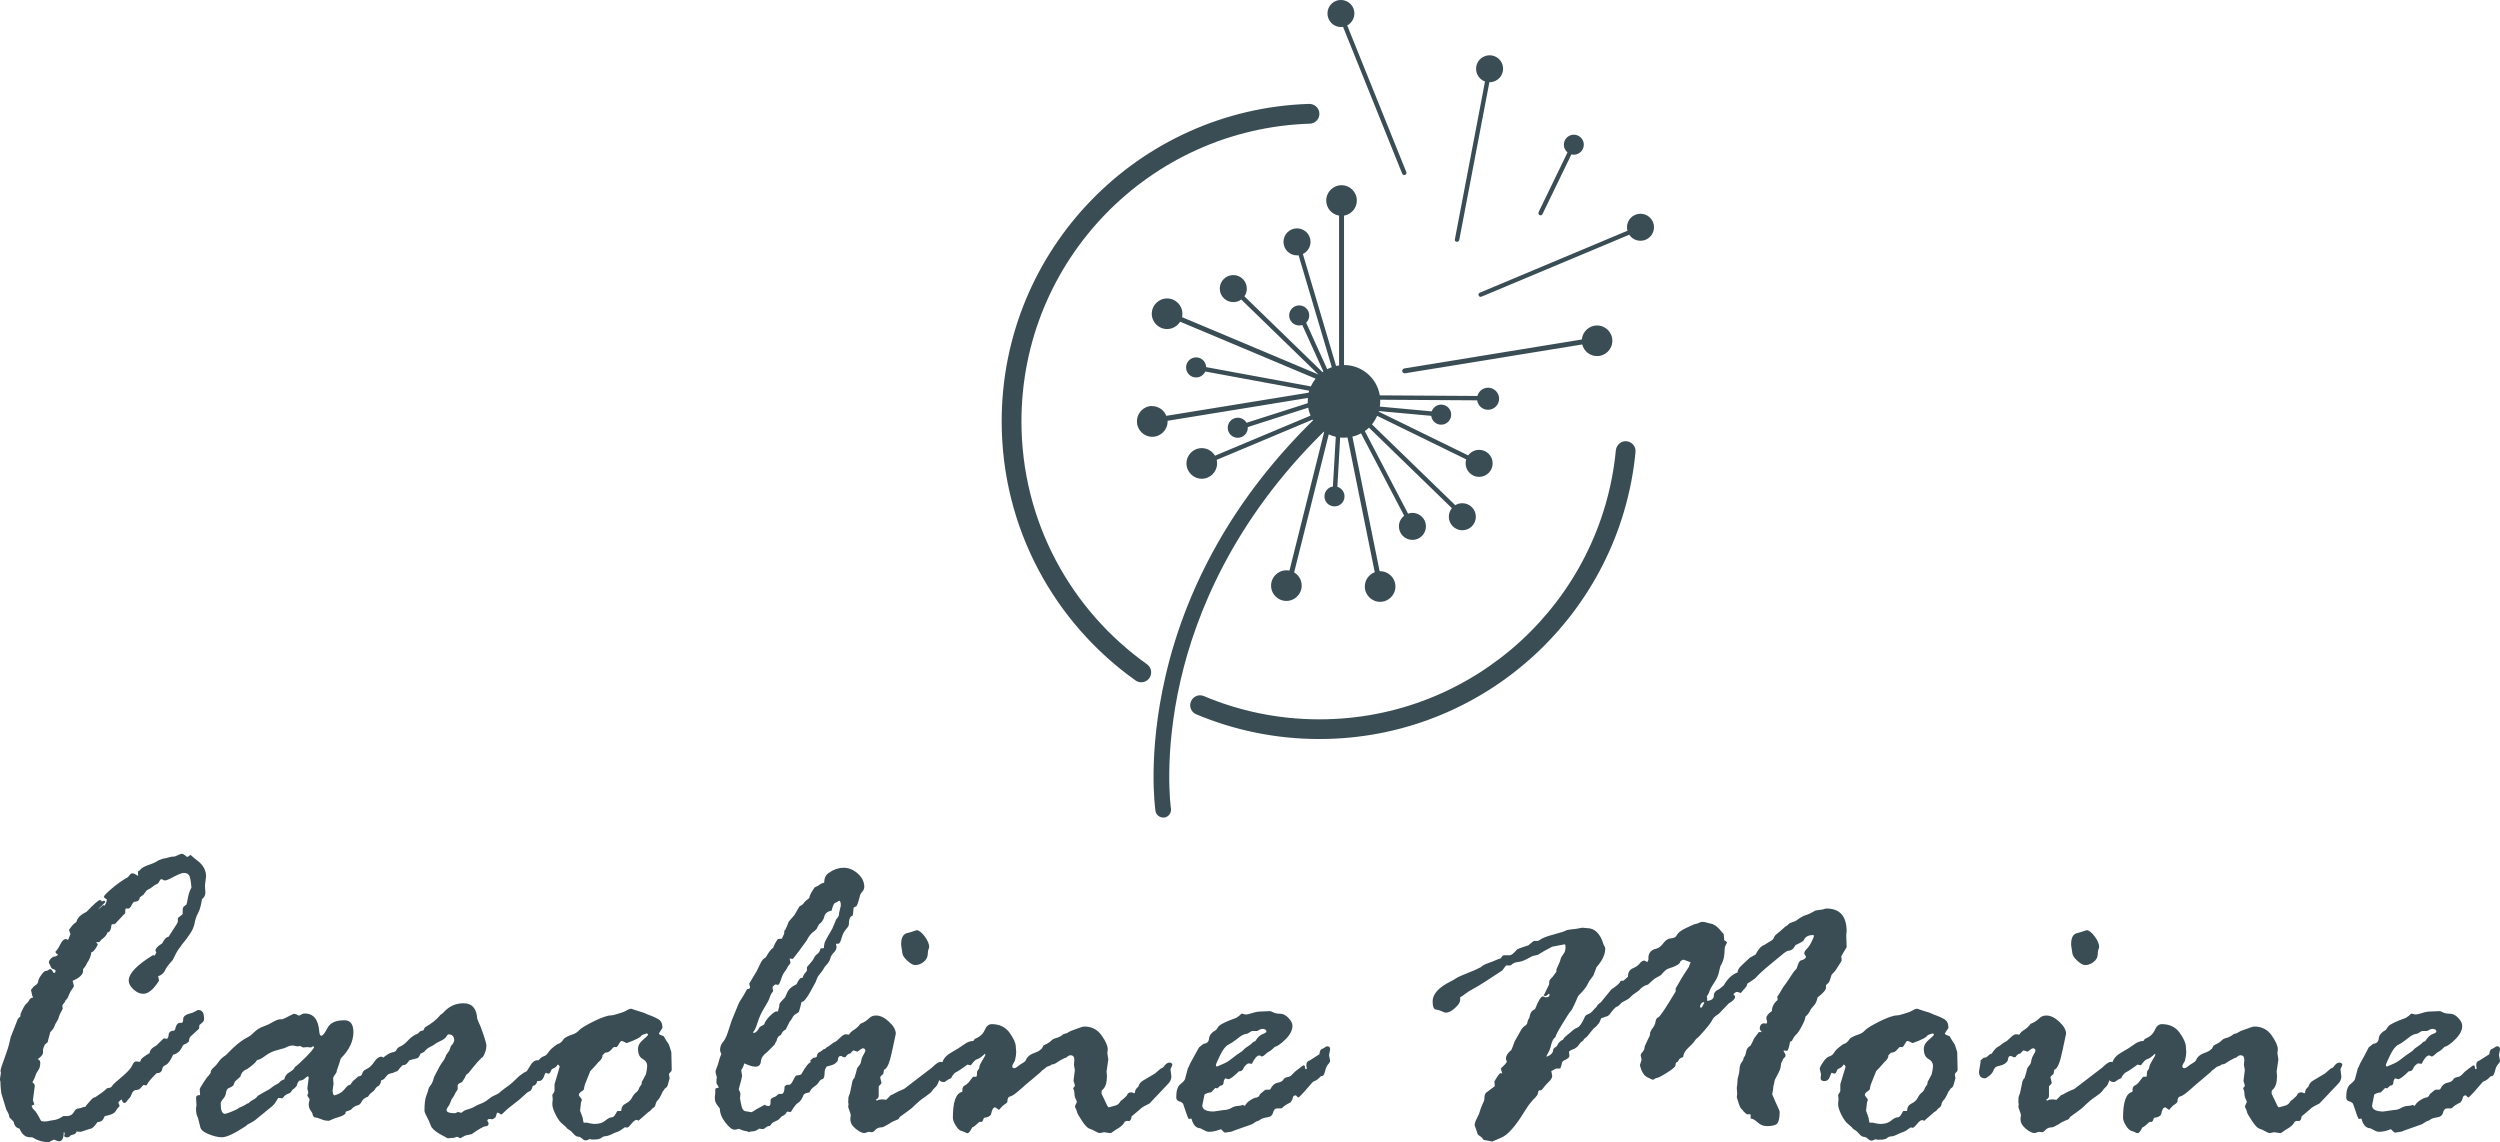 <?xml version="1.0" encoding="UTF-8"?>
<svg xmlns="http://www.w3.org/2000/svg" id="Calque_2" data-name="Calque 2" viewBox="0 0 251.48 114.89">
  <defs>
    <style>
      .cls-1 {
        fill: #3a4d55;
        stroke-width: 0px;
      }
    </style>
  </defs>
  <g id="Calque_1-2" data-name="Calque 1">
    <path class="cls-1" d="M243.19,103.97c.26-.17.42-.26.47-.26h.49c.23-.14.4-.21.52-.21.27,0,.41.09.41.26,0,.09-.13.17-.38.26s-.5.32-.74.71l-.22.09c-.11.14-.29.29-.53.44-.24.15-.37.26-.4.31l-.17.17c-.44.29-.78.53-1.02.73s-.49.37-.76.49l-.73.32c-.08,0-.13-.04-.13-.13s.14-.42.42-.99.55-.93.82-1.06.54-.32.82-.54c.28-.22.45-.35.51-.38l.26-.13.36-.08ZM237.89,106.1l-.49.9c-.09.24-.16.39-.21.43l-.3,1.12c-.03.12-.18.28-.46.51-.28.22-.42.65-.42,1.3,0,.23.09.37.28.42s.32.13.41.25c.33,1.02.52,1.53.58,1.53l.26-.04c.17.65.47.97.88.97.1.04.24.12.41.21.17.1.33.15.47.15.26,0,.53-.04.82-.13l.39-.13s.09.06.17.17c.09.11.17.17.26.17l.6-.09s.14-.04.28-.11l1.81-.64c.3-.2.5-.32.6-.34.1-.03.17-.06.19-.09.14-.13.38-.21.72-.26.34-.04.54-.2.61-.48.07-.28.2-.42.39-.42h.39l.13-.04c.13-.17.41-.36.84-.56.11-.13.19-.28.23-.45s.12-.26.27-.26c.06,0,.09,0,.09.04l.17.17c.06,0,.14-.06.24-.17.1-.11.22-.24.37-.39l.73-.84c.09-.13.2-.22.35-.27s.35-.21.61-.48h.13c.11-.03.21-.2.28-.5.07-.31.17-.54.31-.69.14-.15.2-.27.2-.35l-.11-.58.11-.56c0-.22-.09-.32-.28-.32-.09,0-.17.03-.24.1-.07.07-.18.12-.31.17-.14.05-.22.23-.25.53l-.97.62c-.23.07-.34.21-.34.43v.15c.03.09.04.16.04.21,0,.06-.03.09-.09.09s-.09-.07-.09-.19-.04-.19-.13-.19c-.06,0-.12.04-.2.11-.08.07-.22.18-.42.32-.2.14-.37.3-.51.46-.14.17-.31.26-.51.29s-.34.11-.42.26c-.08.14-.27.25-.58.31s-.55.28-.72.65l-.09.04h-.3c-.1,0-.21.06-.32.17l-.17.15c-.11.06-.2.17-.26.34l-.21.13c-.16,0-.37.09-.64.26-.27.17-.46.36-.56.58l-.22-.09c-.17.06-.3.09-.39.09-.27,0-.53.07-.76.21-.24.14-.49.21-.76.21l-1.03.15c-.76,0-1.14-.21-1.14-.62,0-.03.03-.18.09-.44.06-.26.1-.48.13-.65.23-.14.45-.21.66-.21l.43-.45.21.04.28-.26c.23-.03.34-.13.34-.3,0-.16.06-.31.17-.45.17.06.27.09.3.09.19,0,.54-.26,1.07-.79.23,0,.38-.09.45-.28s.23-.36.47-.52l.39.04c.27-.56.52-.84.75-.84.06,0,.1.02.13.05.03.04.07.05.13.05.09,0,.2-.07.33-.2.14-.14.27-.24.4-.3s.32-.22.56-.46c.27-.06.64-.32,1.09-.77.46-.46.69-.91.69-1.35,0-.24-.13-.51-.4-.79-.26-.29-.55-.43-.87-.43-.26,0-.48-.04-.66-.13-.18-.09-.3-.13-.35-.13l-.9.04c-.27,0-.56.05-.85.15-.29.1-.53.15-.72.15l-.34-.09s-.06,0-.09.04c-.09.11-.25.24-.49.39-.96.34-1.55.62-1.76.84l-.26.37c-.44.24-.68.53-.71.86s-.21.51-.56.54l-.45.36c-.19.39-.32.64-.38.74M231.02,110.23c-.29.29-.49.46-.6.52-.13.24-.3.39-.49.45l-.69.19c-.07,0-.17-.16-.3-.47l-.43-.9v-.19c0-.12.04-.19.11-.22.29-.26.43-.72.43-1.4l-.04-.41.17-1.18v-.09l-.09-.58.04-.39c0-.36-.21-.83-.63-1.42s-1-.88-1.73-.88c-.1,0-.29.05-.57.16-.28.11-.49.18-.63.23-.14.04-.23.08-.26.11l-.3.17-.32.09c-.27.22-.52.34-.73.39-.21.04-.39.14-.51.28-.13.14-.39.3-.77.47l-.17.32-.21.17c-.09.09-.31.19-.67.32s-.61.37-.75.71c-.03.07-.13.16-.31.26-.18.1-.34.21-.48.33s-.26.18-.34.18c-.14,0-.22-.06-.22-.17,0-.13.09-.32.26-.58.08-.36.13-.64.13-.84l-.04-.58c0-.34-.21-.81-.62-1.39s-1.02-.87-1.8-.87c-.3,0-.54.2-.71.6-.17.4-.5.69-.99.88l-.15.21c-.33,0-.66.14-.99.39-.33.24-.73.5-1.21.76-.48.27-.78.59-.91.98l-.45,1.23c0,.51.18.77.54.77h.13c.27-.2.46-.31.56-.34.1-.03.15-.09.15-.17.17-.27.33-.44.47-.49.14-.06.52-.31,1.12-.75l.34.07c.27-.39.49-.59.64-.62.16-.03.42-.21.77-.54l.04.09c0,.06-.1.24-.29.55-.19.31-.3.53-.31.67-.02.14-.06.24-.13.31-.07.07-.11.15-.11.24,0,.3-.03.45-.08.45h-.28c-.06.03-.17.16-.34.4-.17.24-.34.39-.5.47s-.25.21-.25.4v.17l-.04.09c-.62.14-.92,1.01-.92,2.6,0,.21.1.48.29.78.19.31.37.48.53.53s.29.09.4.15.19.09.25.09c.13,0,.29-.19.47-.58.13-.04.28-.15.45-.31s.27-.25.3-.25h.21l.09-.09c.07-.2.12-.31.15-.32.37-.04.6-.16.69-.34.09-.47.22-.71.41-.71.03,0,.16.09.39.26.27-.32.42-.47.45-.47.26-.17.39-.29.39-.34,0-.33.1-.51.29-.55.19-.04.5-.25.93-.63.43-.39.91-.8,1.44-1.24.54-.44.8-.68.8-.72.17-.11.28-.2.34-.26l.17-.13c.24-.07.41-.15.49-.24.17,0,.34-.06.49-.18.16-.12.43-.28.81-.46l.15-.04c.17-.16.31-.24.43-.24.26,0,.39.15.39.45l-.04.51.09.54-.13,1.05c0,.06.02.14.06.25s.07.19.07.25-.06.14-.17.26c.09.2.13.37.13.49,0,.23.04.42.12.58s.12.26.12.3v.04c-.13.26-.19.4-.19.43s.03.11.1.25.1.23.1.29c.03.14.2.45.51.91.31.47.56.73.76.79s.4.15.59.27c.19.11.35.17.46.17l.41-.09.6.09c.09,0,.18-.04.28-.13l.3-.21c.49-.26.78-.52.88-.79l.17-.09h.34c.13-.1.19-.25.19-.45l.84-.71c.11-.12.24-.21.39-.3l.58-.3,1.1-1.16c.37-.39.65-.68.83-.88.18-.2.27-.43.27-.69l-.09-.71.19-.43c0-.16-.11-.24-.32-.24-.14,0-.29.09-.45.28l-.17.21-.26.13-.54.47c-.55.33-.94.57-1.19.71s-.41.35-.48.62c-.23.17-.34.38-.34.62-.03.03-.06.04-.09.04l-.22-.09h-.09c-.22,0-.36.12-.45.35M199.24,106.79l-.17,1.01c0,.44.2.67.6.67.07,0,.21-.08.43-.25.21-.16.36-.35.43-.55.07-.2.19-.33.34-.39l.47-.13c.26-.07.46-.22.62-.45.03-.32.11-.47.26-.47h.09l.28.13.17-.04c.11-.19.24-.29.37-.32.13-.03.19-.07.19-.13.13-.14.21-.21.24-.21l.39.13c.3-.23.48-.34.54-.34.17,0,.26.09.26.26,0,.04-.06.17-.19.39-.13.21-.2.42-.23.61-.02.19-.09.35-.2.46l-.21.3-.09.39c-.09.27-.14.47-.17.58-.09.06-.16.17-.22.34l-.11.54c-.03.12-.06.26-.09.44-.03.18-.07.32-.13.42-.06.1-.08.34-.08.73l.04.13-.04.3s.04.16.13.4c.09.24.13.38.13.44l-.04.3v.13c0,.33.18.64.53.93s.65.44.89.44l.43-.13.32.04c.09,0,.2-.07.34-.23.14-.15.31-.23.51-.25.19,0,.33-.05.42-.11l.39-.21c.19-.14.4-.26.63-.35.24-.09.37-.15.4-.18l.13-.21.92-.67c.17-.11.39-.3.65-.57.27-.26.59-.53.97-.78.38-.26.61-.45.7-.59.08-.14.2-.26.33-.38.14-.11.25-.32.35-.61s.21-.54.33-.75.18-.47.18-.78c0-.27-.11-.41-.32-.41s-.49.19-.88.58l-2.81,2.15c-.43.17-.73.31-.91.42-.18.11-.32.18-.42.2l-.47.47-.34-.04c-.3,0-.49.04-.58.13-.06-.03-.1-.06-.13-.09.2-.1.3-.23.3-.39v-.88c0-.09,0-.13.04-.13.16-.14.24-.25.24-.32l-.13-.52c0-.09.1-.2.3-.34l.09-.45c.3-.06.57-.7.82-1.93l.36-1.68c0-.39-.23-.79-.68-1.21-.45-.42-.89-.63-1.3-.63-.29,0-.52.09-.7.27-.18.18-.38.33-.61.44l-.28.13c-.16.23-.37.43-.62.59-.26.16-.43.33-.52.5-.09-.03-.2-.04-.34-.04s-.33.12-.57.36-.41.38-.52.42-.19.09-.25.15l-.34.26c-.21.07-.47.32-.75.75l-.22.09c-.2.21-.35.32-.45.32h-.13l-.34.3.03.1ZM208.98,96.66c.31.28.56.42.76.42.3,0,.58-.1.85-.31.27-.21.41-.45.42-.73s.04-.47.09-.57c.04-.1.06-.16.06-.19,0-.3-.14-.65-.42-1.04s-.55-.62-.81-.68c-.5.17-.8.26-.9.28-.46.07-.69.44-.69,1.12v.13l.13.84c.03.2.2.45.51.73M187.71,111.73l.09-.8.09-.28c0-.06-.05-.14-.15-.26-.1-.12-.15-.19-.15-.22,0-.14.07-.26.22-.35.15-.09.25-.18.29-.27,0-.19.08-.46.24-.84l.39-.97c.23-.23.42-.43.56-.6l.24-.28c.3-.24.44-.48.43-.71l.26-.26c.24,0,.44-.09.6-.28s.25-.28.28-.28h.28c.09-.07.17-.19.26-.36s.17-.26.26-.26c.03,0,.19.07.49.22.92-.33,1.42-.59,1.52-.8.29-.11.45-.17.49-.17.09,0,.13.04.13.13,0,.06-.17.23-.51.51s-.5.58-.5.91c0,.5.15.84.46,1.01.31.17.46.41.46.71,0,.2-.04.48-.13.84l-.41.77c0,.16-.03.26-.09.32l-.17.26c-.06.2-.16.36-.32.48s-.3.3-.42.54c-.12.24-.33.43-.62.57-.29.14-.44.38-.44.71l-.08.04h-.3s-.1.11-.2.32c-.11.21-.24.32-.4.32s-.37.11-.63.33c-.26.22-.62.33-1.06.33-.14,0-.36-.03-.64-.09l-.11-.04h-.34l-.04-.04-.09-.49-.24-.67ZM194.84,111.65c.05-.08.13-.15.25-.23.11-.07.19-.19.21-.34.03-.16.1-.29.21-.41.11-.11.22-.27.31-.48.09-.21.15-.33.18-.38l.13-.17c.03-.09.09-.16.19-.21.1-.06.17-.18.21-.36l.17-.6-.06-.43s.08-.14.24-.28l.04-.17-.04-1.76-.24-.75c-.23-.34-.4-.62-.52-.84-.33-.12-.49-.2-.49-.26,0-.03.12-.22.37-.58,0-.43-.14-.72-.42-.88s-.55-.28-.82-.38c-.27-.09-.41-.15-.44-.18-.1-.06-.38-.15-.84-.28l-.62-.21c-.11,0-.27.05-.45.16-.19.11-.37.19-.54.24s-.36.11-.56.17-.36.1-.47.1c-.37,0-.97.21-1.78.61-.81.41-1.3.71-1.46.9-.16.19-.41.34-.73.44-.32.1-.58.23-.79.39-.19.32-.41.5-.67.56-.46.32-.76.58-.89.81s-.3.36-.49.41-.41.24-.64.58-.34.56-.34.68l.13.54-.04.39c0,.2.13.3.39.3.24,0,.42-.13.52-.4.1-.26.17-.41.19-.44l.26.09c.12,0,.2-.08.25-.24s.15-.26.29-.3.29-.17.43-.39c.14.12.2.21.17.28l-.52,1.72v.69c-.09.19-.16.31-.22.36l.04.47-.04.41v.09c0,.26.11.62.34,1.07.23.46.47.77.71.95l.3.26c.09.13.2.23.33.3.14.07.28.2.44.39s.31.29.46.3c.15,0,.29.08.42.2s.25.18.37.18c.06,0,.18-.04.36-.13l.34.04c.44,0,.72-.05.84-.16.11-.11.26-.17.44-.18.18,0,.38-.08.6-.19s.41-.19.57-.24c.16-.04.42-.2.77-.47l.21.04c.09,0,.23-.13.44-.39s.38-.39.53-.39c.06,0,.11.03.17.09l1.01-.88c.16-.08.24-.15.29-.23M171.09,101.37s-.06-.04-.09-.13c.09-.29.2-.43.34-.43.06,0,.09,0,.09.04v.04l-.21.39c-.03.07-.07.09-.13.09M150.93,96.41c-.11.03-.27.09-.46.17-.19.09-.46.19-.79.31-.34.12-.58.25-.72.4l-.62.3c-1.12.44-1.76.72-1.91.84-.16.12-.33.21-.52.3-1.2.6-1.8,1.27-1.8,2,0,.52.11.79.33.82.22.03.42.09.6.18.18.09.31.14.4.14.26,0,.56-.15.91-.46.35-.31.53-.58.53-.83v-.26c.14-.07.32-.19.52-.35s.49-.35.88-.55,1.3-.78,2.75-1.74c.04,0,.09-.05.15-.14s.16-.23.32-.42h.41l.09-.04c.2-.19.43-.29.7-.31s.58-.13.93-.32c.35-.19.54-.29.57-.29l.5-.11c.29-.2.77-.47,1.44-.82l1.25-.24c.06,0,.09.11.09.32,0,.14-.03.3-.09.47l-.36.54c-.06.26-.15.52-.28.78s-.19.41-.19.44v.21l-.36.49c-.17.17-.29.3-.34.39l-.04.41-.47.97s-.06.06-.06.09c0,.06.05.09.15.09s.21-.07.34-.22c.06,0,.09.03.09.09,0,.17-.11.26-.34.26h-.09c-.1-.06-.18-.09-.24-.09-.19,0-.45.42-.78,1.27-.27.13-.44.3-.49.52s-.09.36-.11.42-.03.06-.03,0c-.09.16-.14.3-.15.43-.02.13-.1.24-.26.33-.16.09-.31.28-.45.55l-.56.99c-.17.47-.29.77-.34.88-.36.29-.54.57-.54.84v.09l.09.26c-.09.16-.21.3-.36.43-.16.13-.24.22-.24.28l.13.47c-.09-.03-.14-.04-.17-.04-.09,0-.29.28-.62.84l.04.37v.04c0,.06,0,.09-.04.09-.43.33-.71.54-.83.63-.12.09-.18.33-.18.72,0,.03-.07.18-.19.46-.13.28-.21.5-.25.67s-.13.39-.29.69c-.16.29-.24.54-.24.74l.26.75c0,.12.08.22.25.32.16.1.29.23.38.39l.88.17c.34-.14.67-.28.97-.42s.63-.4.99-.81c.36-.4.74-.92,1.14-1.57.4-.64.65-1,.73-1.07l.26-.32c.37-.32.55-.61.54-.88l.13-.09h.13c.06,0,.15-.09.27-.26.12-.17.3-.37.53-.59s.34-.42.34-.59l-.09-.49s.06-.04.09-.04c.23-.14.36-.21.41-.21h.39c.09-.17.14-.34.16-.49.02-.16.1-.27.25-.34.34-.14.52-.29.52-.45l-.04-.39c0-.09.19-.2.58-.34l.26-.19c.06-.09.18-.24.37-.47.14-.06.24-.16.3-.3.09-.06.19-.14.3-.24l.62-.77c.44-.34.71-.7.79-1.07l.47-.17c.19-.03.34-.13.45-.3s.29-.38.52-.62l.32-.17.34-.34c.47-.24.74-.4.79-.47.06-.07.17-.18.34-.32l.58-.41c.26-.32.57-.52.92-.6l.3-.28c.19-.17.32-.29.41-.34l.6-.34c.27-.33.49-.54.67-.62.84-.26,1.27-.51,1.27-.75.13-.11.24-.17.32-.17.03,0,.26.09.71.26l-.19.49c-.27.4-.5.76-.69,1.07l-.62,1.07v.3c-1,1.68-1.58,2.54-1.74,2.6-.16.06-.25.2-.28.42s-.11.42-.25.6c-.14.18-.23.34-.29.48l-.04.34c-.11.22-.29.58-.52,1.1,0,.21-.07.39-.2.54-.14.14-.2.26-.2.34l.09.45-.17.56c.16.63.4,1.03.74,1.2.34.17.53.26.57.26.03,0,.09-.03.17-.09.09-.06.15-.09.19-.09.14,0,.49-.18,1.05-.53s.84-.59.86-.73c0-.14.04-.23.06-.29l.17-.09.13-.21c0-.07.14-.16.41-.26.04-.34.22-.66.54-.95.32-.29.52-.51.62-.67.1-.16.19-.25.26-.29.07-.04.32-.29.73-.77.42-.48.67-.82.76-1.01.09-.19.23-.35.42-.48.19-.13.3-.21.32-.24l.93-.97c.43-.24.65-.48.65-.71,0-.03-.06-.1-.17-.22.11-.16.25-.24.41-.24.03,0,.14.04.34.11l.26-.32c.24-.23.37-.42.37-.56,0-.06.1-.14.3-.24l.49-.34c.33-.37.84-.85,1.55-1.43.7-.58,1.16-.95,1.36-1.12.21-.16.38-.25.51-.25s.28-.08.45-.24l.21-.32c.56-.26.84-.43.84-.52.16-.33.46-.49.92-.49.06,0,.09.03.09.09,0,.07-.08.26-.23.57-.15.31-.31.55-.48.72s-.26.32-.26.43v.09c.11.16.17.25.17.28,0,.16-.19.29-.56.39l-.15.17-.13.32c-.03.1-.05.18-.07.23s-.04.08-.04.09c0,0,0,0,0,0l-.3.34-.67,1.01c-.24.3-.44.6-.6.89s-.28.48-.37.57l.04.34c-.39.33-.58.7-.58,1.12-.37.24-.56.49-.56.73l.09.37-.09.17c-.09-.03-.16-.04-.21-.04-.3,0-.45.19-.45.58,0,.03.07.13.21.3h-.3s-.17.21-.47.62c-.1.23-.22.47-.36.73-.26.16-.41.36-.45.62s-.1.42-.16.48-.1.15-.12.25c0,.1-.08.22-.19.37-.11.14-.18.35-.19.61-.02.26-.05.49-.11.69-.06.19-.09.32-.09.38l-.04.58c-.03.09-.04.2-.04.34l.04.54-.04.34.13.43c.09.33.19.57.3.71l.13.13c.09.13.17.23.27.3.09.07.15.12.18.15h.34l.04.04v.39c.2,0,.43.13.7.38s.58.38.94.38c.56,0,.91-.1,1.06-.29.14-.19.22-.58.22-1.15,0-.07-.06-.22-.17-.45s-.31-.67-.58-1.31c.07-.36.11-.58.11-.67s0-.17.04-.26.05-.19.07-.32c0-.13.12-.37.32-.73.2-.36.31-.64.32-.85.02-.21.05-.35.1-.42.05-.07.08-.14.1-.21s.07-.14.15-.21c.09-.07.13-.16.13-.26,0-.09-.03-.16-.09-.24-.06-.07-.09-.12-.09-.15v-.09l.34.04c.11-.07.21-.38.3-.92l.19-.09c.14-.3.28-.51.42-.63.14-.12.33-.4.57-.85.24-.44.36-.76.36-.95.2-.17.35-.35.44-.55.09-.19.23-.38.41-.56.18-.18.3-.46.38-.83.56-.43.84-.75.84-.97v-.26c.17-.13.29-.26.36-.41l.21-.64c.23-.24.36-.39.4-.45s.15-.23.33-.51c.19-.28.28-.45.28-.5l-.04-.39s.18-.34.54-.92l-.04-1.25.04-.34c0-1.53-.68-2.3-2.04-2.3-.06,0-.17.03-.34.09l-.75.11c-.36.21-.68.37-.97.46-.29.09-.61.28-.97.55l-.17.09c-.2.06-.38.13-.54.21l-.21.21-.17.09c-.36.33-.63.57-.82.71s-.3.28-.34.42-.2.28-.48.42l-.47.3c-.33.11-.63.44-.89.97l-.58.32-.82.77c-.27.24-.41.48-.41.71-.55.2-1.01.63-1.38,1.29l-.47.39c-.36.14-.54.36-.54.67,0,.29-.22.46-.67.52v-.3l-.04-.13c.16-.26.26-.46.3-.61.04-.15.19-.42.44-.79.25-.38.41-.71.46-.98l.17-.69c.06-.09.11-.18.15-.27s.08-.19.12-.3.06-.22.09-.34c.02-.12.04-.25.05-.39,0-.14.02-.27.02-.41s.03-.26.08-.36l.15-.28c0-.09-.09-.17-.28-.26v-.17l-.04-.36v-.09l-.21-.22c-.29-.39-.59-.65-.92-.79l-.39-.09c-.27-.09-.48-.13-.62-.13-.11,0-.23.03-.33.09-.11.06-.22.1-.35.12-.13.02-.45.16-.97.41s-.82.48-.92.7c-.1.21-.3.33-.59.34s-.55.18-.78.49-.47.5-.71.55-.44.15-.58.31-.21.36-.21.6v.21c-.04.14-.09.21-.13.21h-.04c-.11-.09-.19-.13-.24-.13-.17,0-.33.1-.47.29-.14.19-.38.36-.7.49-.32.14-.48.42-.48.85-.07.07-.22.2-.45.39h-.13l-.17.04c-.06.2-.36.48-.92.84l-1.05,1.29c-.06.03-.16.11-.32.26l-.17.26c-.08.06-.19.17-.32.33s-.29.28-.48.35-.3.17-.33.28c-.27.62-.52.97-.73,1.06-.21.09-.37.18-.46.27s-.27.24-.55.46c-.27.22-.42.39-.45.5-.13.03-.28.14-.45.34l-.17.3c-.24.17-.36.28-.36.32,0,.34-.23.6-.69.75l.04-.15c.21-.33.36-.68.44-1.05.08-.37.23-.64.44-.79,0-.13.23-.57.68-1.31.45-.74.73-1.17.84-1.29.11-.11.24-.35.4-.72.16-.37.28-.63.36-.81.5-.5.81-.88.92-1.13s.25-.47.4-.65c.15-.19.22-.29.22-.32l.3-.79c.59-.66.88-1.29.88-1.89,0-.06-.04-.15-.11-.27-.07-.12-.11-.21-.11-.27-.33-1-.87-1.5-1.63-1.5l-.47-.04-.6.11c-.54.06-.86.1-.95.13-.2.12-.63.26-1.28.43s-1.08.33-1.28.46-.32.2-.35.2h-.41c-.09.06-.23.17-.43.34l-.09.09c-.73.24-1.12.38-1.15.41-.33.4-.58.6-.75.6h-.58l-.13.04-.22.3ZM125.5,103.97c.26-.17.41-.26.47-.26h.49c.23-.14.4-.21.52-.21.27,0,.41.09.41.26,0,.09-.12.17-.38.26-.25.09-.5.32-.74.71l-.22.09c-.11.14-.29.29-.53.44-.24.15-.37.26-.4.31l-.17.17c-.44.29-.78.53-1.02.73s-.49.37-.76.49l-.73.32c-.09,0-.13-.04-.13-.13s.14-.42.42-.99.55-.93.82-1.06c.26-.14.54-.32.82-.54s.45-.35.51-.38l.26-.13.36-.08ZM120.2,106.1l-.49.9c-.09.24-.16.39-.21.43l-.3,1.12c-.03.12-.18.28-.46.51-.28.22-.42.65-.42,1.3,0,.23.09.37.28.42s.32.13.41.25c.33,1.02.52,1.53.58,1.53l.26-.04c.17.65.47.97.88.97.1.04.24.12.41.21.17.1.33.15.47.15.26,0,.53-.04.82-.13l.39-.13s.09.06.17.17c.09.11.17.17.26.17l.6-.09s.14-.04.28-.11l1.81-.64c.3-.2.5-.32.6-.34.1-.03.17-.06.19-.09.14-.13.38-.21.72-.26.34-.04.54-.2.61-.48s.2-.42.39-.42h.39l.13-.04c.13-.17.41-.36.84-.56.11-.13.19-.28.23-.45.03-.17.12-.26.27-.26.06,0,.09,0,.09.04l.17.17c.06,0,.14-.06.24-.17s.22-.24.37-.39l.73-.84c.09-.13.21-.22.36-.27s.35-.21.61-.48h.13c.11-.03.21-.2.28-.5.07-.31.17-.54.31-.69.14-.15.2-.27.2-.35l-.11-.58.11-.56c0-.22-.09-.32-.28-.32-.09,0-.16.03-.24.1-.07.07-.18.12-.31.17-.14.05-.22.23-.25.53l-.97.62c-.23.07-.34.21-.34.43v.15c.03.09.04.16.04.21,0,.06-.03.09-.09.09s-.09-.07-.09-.19-.04-.19-.13-.19c-.06,0-.13.04-.2.11-.08.07-.22.18-.42.32-.2.14-.37.3-.51.46-.14.17-.3.26-.5.29s-.34.11-.42.26c-.08.14-.27.25-.58.31s-.55.28-.72.65l-.09.04h-.3c-.1,0-.21.06-.32.17l-.17.15c-.11.06-.2.17-.26.34l-.22.13c-.16,0-.37.09-.64.26s-.46.36-.56.58l-.21-.09c-.17.06-.3.09-.39.09-.27,0-.53.07-.76.21-.24.14-.49.21-.76.21l-1.03.15c-.76,0-1.14-.21-1.14-.62,0-.03.03-.18.09-.44.06-.26.1-.48.13-.65.23-.14.45-.21.66-.21l.43-.45.21.04.28-.26c.23-.03.34-.13.34-.3,0-.16.06-.31.17-.45.17.06.27.09.3.09.18,0,.54-.26,1.07-.79.23,0,.38-.09.45-.28.07-.19.23-.36.47-.52l.39.04c.27-.56.52-.84.75-.84.06,0,.1.02.13.05.03.04.07.05.13.05.08,0,.2-.07.33-.2s.27-.24.4-.3c.13-.06.32-.22.56-.46.27-.06.64-.32,1.09-.77s.69-.91.69-1.35c0-.24-.13-.51-.4-.79-.27-.29-.55-.43-.87-.43-.26,0-.48-.04-.65-.13-.18-.09-.3-.13-.35-.13l-.9.04c-.27,0-.55.05-.85.15-.29.1-.53.15-.72.15l-.34-.09s-.06,0-.09.04c-.09.11-.25.24-.49.39-.96.34-1.55.62-1.76.84l-.26.37c-.44.24-.68.53-.71.86-.03.33-.21.51-.56.54l-.45.36c-.22.39-.35.64-.41.74M113.33,110.23c-.29.29-.49.46-.6.52-.13.24-.29.39-.5.45l-.69.19c-.07,0-.17-.16-.3-.47l-.43-.9v-.19c0-.12.04-.19.11-.22.29-.26.43-.72.43-1.4l-.04-.41.17-1.18v-.09l-.09-.58.04-.39c0-.36-.21-.83-.63-1.42s-1-.88-1.73-.88c-.1,0-.29.05-.57.16-.28.11-.49.18-.63.23s-.23.08-.26.11l-.3.17-.32.09c-.27.22-.51.34-.73.39s-.39.14-.52.28-.39.3-.77.47l-.17.32-.21.17c-.09.09-.31.19-.67.32s-.61.37-.75.71c-.03.07-.13.16-.31.26-.18.1-.34.21-.48.33s-.26.18-.34.18c-.14,0-.21-.06-.21-.17,0-.13.09-.32.26-.58.09-.36.13-.64.13-.84l-.04-.58c0-.34-.21-.81-.62-1.39-.42-.58-1.02-.87-1.8-.87-.3,0-.54.2-.71.6-.17.4-.5.69-.99.88l-.15.21c-.33,0-.66.14-.99.39-.33.24-.73.5-1.21.76-.48.27-.78.59-.91.98l-.45,1.23c0,.51.18.77.54.77h.13c.27-.2.46-.31.56-.34s.15-.09.15-.17c.17-.27.33-.44.47-.49.14-.06.52-.31,1.12-.75l.34.07c.27-.39.49-.59.65-.62s.41-.21.77-.54l.04.09c0,.06-.1.24-.29.55s-.3.53-.31.67c-.01.14-.06.24-.13.31-.07.07-.11.15-.11.24,0,.3-.03.45-.09.45h-.28c-.06.03-.17.16-.34.4-.17.24-.34.39-.51.47-.16.08-.25.21-.25.4v.17l-.04.09c-.62.14-.92,1.01-.92,2.6,0,.21.1.48.29.78.19.31.37.48.53.53.16.04.29.09.4.15s.19.09.25.09c.13,0,.29-.19.47-.58.13-.04.28-.15.45-.31s.27-.25.3-.25h.22l.09-.09c.07-.2.12-.31.15-.32.37-.04.6-.16.69-.34.09-.47.22-.71.41-.71.03,0,.16.09.39.26.27-.32.42-.47.45-.47.26-.17.39-.29.39-.34,0-.33.1-.51.29-.55.19-.04.5-.25.93-.63.43-.39.91-.8,1.45-1.24s.8-.68.8-.72c.17-.11.29-.2.34-.26l.17-.13c.24-.07.41-.15.49-.24.17,0,.33-.06.49-.18s.43-.28.81-.46l.15-.04c.17-.16.31-.24.43-.24.26,0,.39.15.39.45l-.04.51.09.54-.13,1.05c0,.06.02.14.07.25.04.11.06.19.06.25s-.06.14-.17.26c.09.2.13.37.13.49,0,.23.04.42.12.58s.12.26.12.3v.04c-.13.26-.19.4-.19.43s.03.11.1.25c.06.14.1.23.1.29.03.14.2.45.51.91.31.47.56.73.76.79s.4.15.59.27c.19.11.35.17.46.17l.41-.09.6.09c.09,0,.18-.04.28-.13l.3-.21c.49-.26.78-.52.88-.79l.17-.09h.34c.13-.1.19-.25.19-.45l.84-.71c.11-.12.24-.21.39-.3l.58-.3,1.1-1.16c.37-.39.65-.68.83-.88.18-.2.27-.43.27-.69l-.09-.71.19-.43c0-.16-.11-.24-.32-.24-.14,0-.29.09-.45.28l-.17.21-.26.13-.54.47c-.55.33-.95.57-1.2.71s-.41.35-.48.62c-.23.17-.35.38-.35.62-.03.03-.06.04-.09.04l-.21-.09h-.09c-.22,0-.35.12-.44.35M81.55,106.79l-.17,1.01c0,.44.2.67.6.67.07,0,.22-.08.43-.25.21-.16.36-.35.43-.55s.19-.33.34-.39l.47-.13c.26-.07.47-.22.62-.45.03-.32.11-.47.26-.47h.09l.28.13.17-.04c.11-.19.24-.29.36-.32.13-.03.19-.07.19-.13.13-.14.21-.21.24-.21l.39.13c.3-.23.48-.34.54-.34.17,0,.26.09.26.26,0,.04-.07.17-.19.39-.13.21-.2.42-.23.61-.02.19-.09.35-.2.46l-.22.3-.09.39c-.09.27-.14.47-.17.58-.09.06-.16.17-.21.34l-.11.54c-.03.12-.06.26-.09.44-.03.18-.07.32-.13.42s-.09.34-.09.73l.04.13-.04.3s.04.16.13.4c.09.24.13.38.13.44l-.04.3v.13c0,.33.17.64.53.93.35.29.65.44.89.44l.43-.13.32.04c.09,0,.2-.07.34-.23.14-.15.31-.23.5-.25.19,0,.33-.05.42-.11l.39-.21c.19-.14.4-.26.63-.35.24-.09.37-.15.4-.18l.13-.21.92-.67c.17-.11.39-.3.65-.57.27-.26.59-.53.97-.78.38-.26.61-.45.7-.59s.2-.26.33-.38c.14-.11.25-.32.35-.61s.21-.54.33-.75.18-.47.18-.78c0-.27-.11-.41-.32-.41s-.49.19-.88.58l-2.81,2.15c-.43.17-.73.31-.91.42s-.32.18-.42.2l-.47.47-.34-.04c-.3,0-.49.04-.58.13-.06-.03-.1-.06-.13-.09.2-.1.3-.23.3-.39v-.88c0-.09.01-.13.04-.13.16-.14.24-.25.24-.32l-.13-.52c0-.09.1-.2.3-.34l.09-.45c.3-.06.57-.7.82-1.93l.36-1.68c0-.39-.22-.79-.68-1.21-.45-.42-.88-.63-1.3-.63-.29,0-.52.09-.7.27-.18.18-.38.33-.61.44l-.28.13c-.16.23-.37.43-.62.59-.26.16-.43.33-.52.5-.09-.03-.2-.04-.34-.04s-.33.12-.57.36-.41.38-.52.42c-.11.04-.19.09-.25.15l-.34.26c-.22.07-.47.32-.75.75l-.22.09c-.2.21-.35.32-.45.32h-.13l-.34.3.06.1ZM91.29,96.66c.31.28.56.42.76.42.3,0,.58-.1.85-.31.26-.21.4-.45.42-.73.01-.28.04-.47.09-.57.04-.1.06-.16.06-.19,0-.3-.14-.65-.42-1.04s-.55-.62-.81-.68c-.5.17-.8.26-.9.28-.46.07-.69.44-.69,1.12v.13l.13.84c.03.2.2.45.51.73M75.86,103.89c-.06,0-.1,0-.13-.04.16-.14.32-.48.48-1s.39-1.02.68-1.48c.29-.46.47-.81.54-1.04s.15-.38.22-.46c.08-.08.12-.15.12-.2l-.06-.3c0-.11.09-.23.28-.34l.3.04c.09-.06.18-.25.29-.59s.23-.58.35-.73c.13-.15.21-.28.26-.4.04-.11.11-.21.19-.29.09-.08.13-.16.13-.25,0-.03-.03-.16-.08-.39l.32.04.21-.26c.07-.07.47-.6,1.18-1.59.21-.42.44-.71.69-.88.24-.17.38-.34.41-.49l.15-.26c.29-.21.46-.48.53-.78.06-.31.31-.51.74-.61.11-.47.23-.73.35-.77.12-.04.26-.11.4-.21.11,0,.17.16.17.49l-.17.71c0,.23-.06.4-.18.53-.12.12-.18.23-.18.31l-.34.79c-.43.73-.68,1.18-.75,1.35l-.04.21c-.03.06-.04.18-.04.37l-.34.04c-.06.26-.16.44-.31.54-.15.1-.27.24-.35.42s-.23.37-.42.58c-.19.21-.29.33-.29.35v.34l-.09.13c-.17.17-.29.37-.34.58l-.17.04c-.1,0-.25.21-.45.62-.52.24-.84.55-.97.92l-.17.39c-.39.39-.58.62-.58.71,0,.17-.02.31-.07.41-.04.1-.06.2-.06.3h-.17c-.13,0-.35.16-.67.48-.32.32-.5.6-.56.83l-.45.26c-.2.38-.38.58-.56.58M72.31,109.39s-.11.06-.32.09l-.04.13v.41l-.04.26v.22c0,.24.08.47.25.68.16.21.25.32.25.33,0,.46.19.93.56,1.41s.68.72.92.72c.06,0,.21-.03.45-.09.23.11.43.19.61.21.18.03.31.07.4.13.09-.06.22-.09.41-.09.16,0,.36-.09.6-.26h.08c.17.03.27.04.3.04.07,0,.16-.05.26-.14s.21-.15.32-.16c.12,0,.2-.08.26-.19.06-.11.2-.21.42-.3s.38-.19.46-.31c.09-.12.19-.2.32-.25s.26-.18.39-.41l.34.04s.02-.04.07-.04c.29-.5.53-.8.72-.9.19-.1.38-.37.55-.82l.21-.13.37-.09c.11-.26.28-.45.49-.59s.37-.29.46-.45.21-.26.35-.29.22-.25.22-.67c0-.2.06-.38.18-.55.12-.16.18-.27.18-.33l-.15-.64.07-.6c0-.16-.11-.24-.32-.24-.03,0-.09.04-.19.13-.1.09-.21.16-.33.21-.12.06-.19.18-.21.35-.02.18-.15.38-.4.61h-.13c-.24,0-.59.42-1.05,1.25-.1.06-.28.1-.54.13-.06.06-.15.23-.29.5-.14.28-.26.42-.38.42h-.26c-.09.09-.16.14-.21.17,0,.5-.11.75-.32.75h-.21c-.06,0-.14.05-.24.15-.1.1-.21.16-.33.19s-.23.11-.31.26v.28c0,.23-.07.34-.21.34-.09,0-.2-.03-.34-.09,0-.03-.01-.04-.04-.04l-.79.43c-.33.21-.51.32-.54.32l-.52-.09c-.27,0-.44-.24-.52-.71l-.11-.58.04-.47c0-.09-.06-.24-.17-.45.23-.83.34-1.28.34-1.35l-.09-.58c.16-.24.26-.46.3-.67h.04c.47.21.83.32,1.08.32.34,0,.53-.18.56-.53s.24-.66.62-.93l.75-.75c.09-.2.16-.33.21-.39.06-.33.2-.52.43-.58.1-.27.26-.46.49-.56l.39-.79c.1-.09.19-.22.28-.4s.21-.3.36-.38c.16-.07.26-.15.3-.24.04-.09.13-.41.26-.97.2.03.49-.31.88-1.01l.56-1.03c.1-.33.22-.57.37-.73.14-.16.26-.31.34-.45l.21-.34c.3-.3.47-.56.52-.77.04-.21.16-.42.35-.61.19-.19.29-.39.29-.59l-.06-.32h.24c.11,0,.22-.18.32-.55.1-.36.24-.65.42-.86s.28-.35.31-.44c0-.6.13-.92.39-.97.03-.06.06-.32.09-.79.1-.09.18-.13.24-.13.09,0,.23-.39.43-1.18l.09-.17c.22-.22.32-.42.32-.62,0-.5-.21-.95-.65-1.34-.43-.39-.91-.59-1.44-.59-.23,0-.43.03-.6.09l-.15.04s-.16.06-.39.17l-.26.17c-.36.19-.54.53-.54,1.03l-.3.09c-.2.16-.42.29-.67.39-.37.54-.54.89-.52,1.05l-.45.37c-.14.23-.32.39-.54.47-.16.29-.27.48-.34.58l-.17.3-.58.67c-.14.37-.25.63-.32.76-.07.14-.11.16-.11.07l-.04.43c-.07.1-.14.25-.21.45l-.41.04c-.23.32-.39.61-.47.88-.21.11-.46.44-.75.97-.17.07-.33.23-.47.47l-.45.92-.75,1.25c.06.2.09.32.09.34,0,.06-.03.12-.09.17l-.21.04c-.14.26-.26.46-.33.59-.08.14-.18.3-.3.48-.12.19-.19.3-.2.34l-.71,1.72-.43,1.31c-.13.39-.29.69-.47.9-.19.21-.28.49-.28.82,0,.03.04.16.13.39-.02,0-.07.15-.17.41l-.19.67c-.14.37-.22.57-.22.6,0,.19.04.39.13.62-.03.11-.04.27-.04.47v.15l.24.42ZM58.35,111.73l.09-.8.09-.28c0-.06-.05-.14-.15-.26s-.15-.19-.15-.22c0-.14.08-.26.23-.35.15-.09.25-.18.29-.27,0-.19.08-.46.24-.84l.39-.97c.23-.23.41-.43.56-.6l.24-.28c.3-.24.44-.48.43-.71l.26-.26c.24,0,.44-.09.6-.28.16-.19.25-.28.28-.28h.28c.09-.07.17-.19.26-.36.09-.17.17-.26.26-.26.03,0,.19.07.49.22.91-.33,1.42-.59,1.52-.8.29-.11.45-.17.49-.17.09,0,.13.04.13.13,0,.06-.17.23-.5.51-.34.28-.5.58-.5.91,0,.5.15.84.46,1.01s.46.41.46.71c0,.2-.04.48-.13.84l-.41.77c0,.16-.03.26-.09.32l-.17.26c-.06.2-.16.36-.32.48-.16.12-.3.3-.42.54s-.33.43-.62.57c-.29.14-.44.38-.44.71l-.09.04h-.3s-.1.11-.2.32c-.11.21-.24.32-.4.32s-.37.11-.63.33c-.27.22-.62.33-1.06.33-.14,0-.36-.03-.64-.09l-.11-.04h-.34l-.04-.04-.09-.49-.25-.67ZM65.49,111.65c.05-.08.13-.15.25-.23.11-.07.19-.19.21-.34.03-.16.1-.29.22-.41.11-.11.22-.27.31-.48.09-.21.15-.33.18-.38l.13-.17c.03-.09.09-.16.19-.21.1-.06.17-.18.21-.36l.17-.6-.07-.43s.08-.14.24-.28l.04-.17-.04-1.76-.24-.75c-.23-.34-.4-.62-.52-.84-.33-.12-.49-.2-.49-.26,0-.03.12-.22.36-.58,0-.43-.14-.72-.42-.88s-.55-.28-.82-.38c-.26-.09-.41-.15-.44-.18-.1-.06-.38-.15-.84-.28l-.62-.21c-.11,0-.27.05-.45.16-.19.11-.37.19-.54.24s-.36.11-.56.17-.36.1-.47.1c-.37,0-.97.21-1.78.61-.81.41-1.3.71-1.46.9-.16.19-.41.34-.73.44s-.58.23-.78.39c-.19.32-.41.5-.67.56-.46.32-.76.58-.89.81-.14.22-.3.36-.49.41-.19.05-.41.24-.64.58-.23.34-.35.56-.35.68l.13.54-.04.39c0,.2.13.3.39.3.24,0,.42-.13.52-.4.1-.26.17-.41.2-.44l.26.09c.12,0,.2-.08.25-.24s.15-.26.29-.3c.14-.04.29-.17.43-.39.14.12.2.21.17.28l-.51,1.72v.69c-.09.19-.16.31-.22.36l.04.47-.04.39v.09c0,.26.11.62.34,1.07.23.46.47.77.71.95l.3.26c.09.13.2.23.33.3.14.07.28.2.44.39s.31.29.46.3c.15,0,.29.08.42.2s.25.18.37.18c.06,0,.18-.04.36-.13l.35.04c.44,0,.72-.05.84-.16.12-.11.26-.17.44-.18s.38-.08.6-.19.41-.19.57-.24c.16-.04.42-.2.78-.47l.21.04c.09,0,.23-.13.44-.39s.38-.39.53-.39c.06,0,.11.03.17.09l1.01-.88c.12-.06.21-.13.26-.21M42.04,103.97c-.34.12-.66.33-.96.65-.29.32-.55.53-.77.62s-.36.21-.42.36c-.06.14-.2.23-.43.26s-.59.25-1.08.67c-.49.41-.74.97-.74,1.68,0,.34.11.51.32.51.37,0,.63-.09.76-.28.14-.19.26-.32.38-.41l.43-.11c.24-.11.39-.17.45-.17.17-.23.34-.43.52-.6.21,0,.38-.08.49-.24s.19-.24.21-.26c.44-.12.71-.19.8-.21.09-.03.19-.18.3-.45l.36-.17c.17-.23.38-.4.61-.51.24-.11.39-.2.46-.27s.26-.18.57-.32c.31-.14.51-.29.59-.44.09-.15.16-.23.24-.23.37,0,.56.21.56.62,0,.06-.06.19-.17.39-.09.03-.16.14-.22.33s-.1.3-.13.33l-.28.39c-.09.27-.21.5-.36.69-.16.19-.45.7-.86,1.53-.09.37-.2.64-.33.81-.14.16-.22.32-.25.46s-.1.36-.22.66c-.11.29-.17.78-.17,1.47,0,.11.08.32.24.61.16.29.29.58.39.87s.41.57.91.86c.51.29.77.43.78.43l.62-.04.34-.11s.15.05.32.15l.52-.28.62-.13c.76-.53,1.22-.79,1.37-.79.23,0,.34-.1.34-.3v-.04l-.13-.21c0-.13.09-.19.26-.19h.09l.13.04s.14-.06.32-.17l.09-.21c.03-.2.09-.3.17-.3.03,0,.09.03.17.09s.14.09.17.09c.06,0,.17-.09.33-.27.17-.18.47-.43.91-.76s.79-.62,1.03-.86.43-.39.57-.43.25-.22.33-.54c.23-.06.36-.18.41-.35.04-.18.12-.33.23-.44s.16-.2.16-.26c0-.09-.01-.15-.04-.19l-.04-.34v-.13c.14-.14.22-.29.22-.45,0-.29-.15-.43-.45-.43s-.54.19-.76.57-.35.57-.38.57c-.13.03-.36.18-.71.45-.53.53-.92.87-1.16,1.03-.24.16-.46.33-.66.5-.19.18-.4.31-.62.4s-.45.23-.68.42-.47.33-.72.42-.47.19-.64.3c-.18.11-.39.2-.62.26-.24.06-.41.13-.53.23-.11.09-.19.14-.22.14l-.3-.09c-.19.09-.29.13-.32.13-.56,0-.84-.11-.84-.32,0-.09.05-.2.16-.34s.19-.3.25-.48.11-.3.17-.35l.17-.26c.11-.24.2-.41.27-.49.06-.09.1-.14.1-.17v-.39c0-.11.14-.22.43-.32.19-.26.34-.52.45-.77l.21-.15c.76-.97,1.24-1.51,1.44-1.61.24-.39.36-.77.36-1.16,0-.14-.1-.52-.31-1.14s-.37-1.02-.48-1.22l-.13-.32c-.06-1.04-.52-1.57-1.38-1.57-.73,0-1.36.26-1.89.79-.11.14-.22.24-.32.3s-.17.11-.19.17c-.3.37-.8.77-1.5,1.18l-.13.28-.32.09-.24.24ZM28.14,108.85c-.07.1-.27.22-.58.37l-.45.34c-.54.3-.94.52-1.18.67-.1.16-.24.28-.43.38s-.32.18-.39.26-.14.12-.21.14c-.07,0-.14.05-.19.11l-.41.21c-.17.06-.29.11-.34.17-.06.06-.27.16-.63.31s-.6.23-.72.23c-.27,0-.41-.35-.41-1.05,0-.11.08-.27.25-.46s.26-.41.29-.64c.03-.24.13-.39.3-.45s.32-.15.43-.25l.15-.37s.19-.21.56-.52c.1-.39.32-.64.67-.75.57-.4.91-.71,1.01-.92.17,0,.44-.14.82-.42.37-.28.79-.48,1.26-.59.47-.12.78-.22.95-.31.17-.09.36-.14.59-.14l.43.09.28-.04.3.15.41-.04.39.04.17-.11h.04c.06,0,.09.02.09.06,0,.12-.26.43-.76.95-.51.52-.9.87-1.17,1.07-.06.17-.23.34-.53.51-.29.16-.47.4-.53.72-.24.08-.39.18-.46.28M35.26,109.09l-.21.09c-.09.03-.23.18-.44.44-.21.26-.54.46-1,.57-.1-.09-.15-.26-.15-.54l.09-.6-.04-.54c0-.11.06-.25.18-.4s.18-.27.18-.35v-.04l.3-.88c.03-.14.07-.27.13-.39.83-.83,1.25-1.71,1.25-2.64,0-.79-.31-1.18-.92-1.18-.86,0-1.42.26-1.69.78s-.47.78-.61.78c-.11,0-.19-.13-.21-.39-.09-1.23-.57-1.85-1.46-1.85-.09,0-.16,0-.22.04l-.34.17h-.04c-.21-.11-.35-.17-.41-.17h-.13c-.7.36-1.08.54-1.14.54h-.17c-.19,0-.44.09-.76.28s-.65.34-.99.46c-.34.12-.64.31-.9.57-.27.26-.44.4-.53.43-.59.3-1.13.7-1.64,1.2l-.65.65c-.36.24-.6.46-.73.67-.13.2-.3.4-.52.59s-.32.38-.3.55l-.21.28c-.09.06-.25.28-.51.68-.25.39-.38.62-.38.68l.04.58c-.27,0-.41.09-.41.26l.04.71v.13c-.03.06-.04.17-.04.34,0,.36.07.64.19.84l.22.88c.04.3.32.56.84.77s.97.32,1.35.32c.47,0,1.28-.38,2.43-1.14l.13-.13c.33-.17.58-.31.75-.43l1.63-1.33c.2-.14.36-.33.49-.55s.21-.35.24-.38l.41.04.21-.22c.07-.1.2-.18.39-.25.19-.06.29-.15.32-.25l.09-.13c.17-.11.31-.24.43-.39.07-.27.16-.45.28-.54.2,0,.38-.07.53-.21.15-.14.25-.21.31-.21s.09.04.09.13l-.13,1.05c0,.06,0,.13.04.22.03.09.04.16.04.24,0,.06,0,.1-.04.13-.03.03-.04.07-.04.13s.04.13.11.22.11.16.11.21l-.09.41c0,.29.06.51.19.68.13.17.2.3.21.4,0,.1.06.19.15.28.24.03.48.1.71.2.23.11.48.16.75.16.06,0,.16-.04.31-.12s.38-.16.69-.25c.31-.09.53-.2.68-.34l.04-.21c.2-.06.37-.12.52-.19.23-.26.44-.4.63-.43.19-.03.34-.16.45-.39s.32-.39.63-.49l.22-.3c.27-.19.44-.34.5-.47.07-.13.2-.25.42-.37l.15-.28.09-.6c.29-.5.43-.99.43-1.46,0-.09-.06-.2-.17-.34-.11-.14-.21-.21-.3-.21-.24,0-.48.18-.71.53s-.48.58-.74.7c-.27.11-.42.27-.46.46s-.17.29-.39.29l-.34.3c-.17.12-.32.3-.45.52M1.15,104.15c-.06.09-.12.31-.19.67s-.24.9-.51,1.63c-.27.73-.4,1.15-.4,1.27l.04.21-.09.58v.13l.04.17c0,.3.03.69.09,1.16l.49,1.61s.05.12.15.29c.1.16.16.35.19.55.23.21.37.37.43.45.04.36.24.58.58.67l.04.09c.23.51.57.77,1.01.77h.22c.53.33,1.06.49,1.59.49.09,0,.14,0,.17-.04l.41-.21h.04c.26.12.42.17.47.17.33,0,.49-.31.49-.92.06,0,.09.04.09.13v.09c-.03.06-.04.1-.04.13,0,.12.1.17.3.17.14,0,.26-.07.36-.21l.3-.09c.11,0,.21-.1.3-.3.11.03.25.04.41.04l.92-.3c.2,0,.45-.22.75-.67.32-.03.52-.14.6-.33.09-.19.14-.29.17-.29.56-.09.91-.25,1.06-.48.15-.24.25-.38.31-.42s.09-.09.09-.15l-.13-.3c.11-.16.23-.26.34-.32.06.24.15.36.28.36.09,0,.17-.07.26-.2s.16-.23.24-.29c.07-.06.15-.2.24-.44s.23-.36.44-.38c.21,0,.37-.09.49-.24.12-.14.2-.23.23-.26l.3.04s.04,0,.04-.04c.14-.29.48-.69,1.01-1.2.33.03.52-.14.58-.51.03-.12.15-.23.37-.33.21-.11.44-.44.69-1,.43-.1.74-.39.95-.86.04-.1.13-.18.27-.22.14-.05.23-.11.27-.18.07,0,.11-.08.13-.25,0-.16.09-.3.22-.4l.77-.71.04-.37.3-.26c.11-.09.17-.21.17-.37,0-.59-.19-.88-.56-.88-.1,0-.16.02-.19.07l-.43.21c-.62.14-.92.34-.92.6s-.06.41-.17.41h-.17c-.23,0-.39.24-.49.71l-.13.09h-.17c-.21.07-.33.21-.34.41s-.06.33-.15.39l-.34-.04-.75.73c-.43.21-.65.46-.67.75-.56.33-.85.56-.88.69-.03.13-.07.19-.13.19h-.04c-.14-.03-.24-.04-.3-.04-.16,0-.29.14-.41.42s-.46.65-1.03,1.13c-.57.47-.89.77-.97.9s-.17.2-.3.21c-.13,0-.21.04-.24.06-.27.26-.66.55-1.16.88-.14,0-.3.11-.48.33s-.3.35-.35.4c-.06.04-.12.12-.17.24h-.13c-.29.11-.49.17-.62.17-.14,0-.28.12-.42.38-.14.25-.38.38-.72.38h-.34c-.33.23-.64.36-.93.4s-.48.07-.57.1-.22.04-.39.04c-.19,0-.31-.03-.36-.09-.3-.59-.52-.94-.67-1.06-.14-.12-.23-.27-.26-.44.16-.06.25-.1.28-.13l-.15-.41.19-1.44c0-.14-.08-.26-.24-.37.16-.29.27-.52.32-.7s.15-.35.28-.53c.13-.17.19-.42.19-.75,0-.17-.09-.29-.26-.34.36-.26.54-.48.54-.67v-.3l.04-.17c.09-.19.13-.29.13-.32l.3-.26c0-.06.09-.39.26-1.01.21-.2.35-.39.41-.57.06-.18.14-.34.24-.48s.17-.3.21-.46c.04-.17.17-.44.39-.83l-.04-.3c0-.06.05-.14.14-.24s.16-.21.2-.34c.11-.06.22-.21.3-.47l.19-.41c.17-.23.29-.4.34-.52l-.13-.54c.7-.3,1.05-.64,1.05-1.01v-.17c.09-.09.17-.2.26-.34l.17-.32c.21-.3.35-.65.41-1.05.09.03.21-.08.38-.31.17-.24.25-.4.25-.48,0-.03-.05-.09-.15-.17l.04-.04h.28l.17-.22c.42-.31.62-.57.62-.75.24,0,.39-.28.43-.79l.09-.04h.17l.15-.09.82-.88c.1-.06.15-.13.15-.21v-.21l.04-.19h.34l.17-.17c.17-.34.29-.51.36-.51.33,0,.52-.15.56-.45l.36-.26.34-.45c.26-.12.46-.24.61-.37.15-.13.27-.21.38-.24.1-.03.19-.12.26-.27.07-.15.14-.23.21-.23.06,0,.11.02.17.06s.11.07.17.07c.14,0,.45-.12.92-.38.47-.25.81-.38,1.01-.38.23,0,.4.07.51.22.11.15.19.56.25,1.24-.17.32-.29.67-.36,1.06-.06.39-.12.63-.18.7-.23.11-.34.26-.34.43v.45l-.04.09c-.3.2-.45.33-.45.39v.32l-.09.21-.84,1.31c-.23.03-.44.25-.65.67-.44.27-.67.51-.67.71,0,.03.03.1.09.21l-.17.3c-.09-.03-.14-.04-.17-.04-1.63,1-2.44,1.85-2.44,2.56,0,.3.16.6.48.89s.64.44.96.44c.53,0,1.06-.44,1.61-1.33l-.09-.47h.09c.3-.13.5-.32.61-.57s.36-.59.76-1.02c.26-.56.48-.95.65-1.17s.27-.35.27-.38c.74-.87,1.16-1.55,1.26-2.04.09-.49.22-.87.38-1.15s.29-.74.39-1.39c.23-.18.34-.4.34-.64l-.04-.75.11-.9c0-.63-.3-1.17-.9-1.61-.23-.17-.44-.35-.64-.54h-.04l-.28.19c-.06,0-.09,0-.09-.04-.23-.19-.39-.28-.47-.28s-.22.05-.41.14-.3.14-.34.14c-.23,0-.43.03-.59.09-.17.06-.36.1-.59.13l-.45.17c-.17.14-.49.29-.96.45-.47.16-.78.34-.92.56-.11.03-.17.09-.17.17,0,.16,0,.27.04.32l-.08.04c-.22-.16-.4-.24-.51-.24-.1,0-.18.04-.23.11l-.21.26c-.6.34-1.16.74-1.67,1.18-.51.44-.76.71-.76.79l.04.13c.16.09.24.14.24.17,0,.21-.08.42-.24.62-.06,0-.09-.03-.09-.09-.16.14-.27.24-.33.3-.07.06-.12.1-.16.13h-.02s.23-.26.69-.69c0-.1-.04-.15-.13-.15l-.21.07c-.09-.1-.14-.15-.17-.15-.16,0-.62.4-1.38,1.2-.59.27-.92.61-1.01,1.01l-.17.13c-.11.06-.31.28-.58.67l.15.43c-.13.33-.21.52-.24.58-.11-.06-.19-.09-.22-.09-.2,0-.38.17-.55.51-.16.34-.33.59-.5.76,0,.11.09.21.26.3-.12.13-.23.19-.34.19-.12,0-.24.07-.38.21s-.2.27-.2.39c0,.03.02.08.07.16.04.08.09.18.13.29.04.11.13.19.27.23.14.04.2.09.2.16,0,.14-.06.21-.17.21-.03,0-.08-.06-.14-.19s-.14-.19-.23-.19c-.06,0-.12.03-.19.09s-.16.09-.26.09-.25.13-.44.4c-.19.26-.3.47-.31.62-.02.15-.08.27-.19.35s-.21.16-.28.21l-.13.17c-.09.09-.13.14-.13.17l.09.41c0,.09.04.2.13.34-.2.03-.33.11-.39.25s-.15.25-.27.35-.26.3-.4.59-.22.47-.22.53v.17l-.26.26-.65,1.66Z"></path>
    <path class="cls-1" d="M115.89,40.85c.65,0,1.21.41,1.43.98l14.32-2.33c.02-.07.03-.14.05-.2l-10.45-1.93c-.16.35-.51.6-.92.6-.56,0-1.01-.45-1.01-1.01s.45-1.01,1.01-1.01.99.44,1.01.98l10.53,1.94c.13-.28.29-.54.48-.78l-13.63-5.73c-.27.44-.76.74-1.31.74-.85,0-1.54-.69-1.54-1.54s.69-1.54,1.54-1.54,1.54.69,1.54,1.54c0,.12,0,.23-.04.34l13.72,5.77-7.76-7.54c-.23.17-.5.26-.8.26-.75,0-1.36-.61-1.36-1.36s.61-1.36,1.36-1.36,1.36.61,1.36,1.36c0,.29-.09.56-.24.78l7.85,7.62s.06-.04.09-.06l-2.12-4.68c-.1.03-.2.05-.31.05-.56,0-1.01-.45-1.01-1.01s.45-1.01,1.01-1.01,1.01.45,1.01,1.01c0,.29-.12.54-.31.73l2.12,4.68c.15-.08.3-.15.46-.2l-3.34-11.26c-.05.01-.11.01-.16.01-.75,0-1.36-.61-1.36-1.36s.61-1.36,1.36-1.36,1.36.61,1.36,1.36c0,.54-.32,1-.77,1.22l3.34,11.26c.1-.02.2-.04.3-.05v-15.07c-.73-.12-1.29-.75-1.29-1.52,0-.85.69-1.54,1.54-1.54s1.54.69,1.54,1.54c0,.76-.56,1.4-1.29,1.52v15.03c1.81,0,3.31,1.32,3.6,3.05l9.82.06c.12-.48.56-.83,1.07-.83.61,0,1.11.5,1.11,1.11s-.5,1.11-1.11,1.11c-.56,0-1.02-.41-1.1-.95l-9.75-.06v.16c0,.18,0,.36-.04.53l5.22.48c.14-.39.51-.68.95-.68.56,0,1.01.45,1.01,1.01s-.45,1.01-1.01,1.01c-.52,0-.94-.39-1-.89l-5.26-.48s0,.04-.02.06l9,4.4c.25-.34.65-.56,1.1-.56.75,0,1.36.61,1.36,1.36s-.61,1.36-1.36,1.36-1.36-.61-1.36-1.36c0-.14.02-.27.06-.4l-8.96-4.38c-.14.31-.31.6-.52.86l8.38,8.13c.21-.13.45-.2.71-.2.75,0,1.36.61,1.36,1.36s-.61,1.36-1.36,1.36-1.36-.61-1.36-1.36c0-.33.12-.63.31-.86l-8.34-8.1c-.13.12-.27.24-.42.34l4.35,8.31c.14-.05.29-.08.44-.08.75,0,1.36.61,1.36,1.36s-.61,1.36-1.36,1.36-1.36-.61-1.36-1.36c0-.43.21-.82.53-1.07l-4.34-8.29c-.27.15-.56.26-.87.33l2.74,13.54h.05c.85,0,1.54.69,1.54,1.54s-.69,1.54-1.54,1.54-1.54-.69-1.54-1.54c0-.66.42-1.22,1-1.44l-2.74-13.55c-.12,0-.24.02-.36.02-.13,0-.25,0-.38-.02l-.28,4.96c.41.12.72.51.72.96,0,.56-.45,1.01-1.01,1.01s-1.01-.45-1.01-1.01c0-.5.37-.92.85-.99l.29-5c-.25-.06-.49-.14-.71-.24l-3.48,13.88c.46.27.76.76.76,1.33,0,.85-.69,1.54-1.54,1.54s-1.54-.69-1.54-1.54.69-1.54,1.54-1.54c.1,0,.21,0,.31.03l3.49-13.95s-.03-.02-.04-.02c-9.15,8.97-12.88,18.41-14.39,24.95-1.75,7.56-.99,12.91-.98,12.96.06.43-.23.83-.66.9-.04,0-.08,0-.12,0-.38,0-.72-.28-.78-.67-.03-.23-.81-5.7,1.01-13.55,1.06-4.6,2.81-9.06,5.18-13.26,2.52-4.47,5.77-8.65,9.66-12.47-.02-.02-.03-.05-.04-.08l-9.65,4.05c.03.12.04.24.04.36,0,.85-.69,1.54-1.54,1.54s-1.54-.69-1.54-1.54.69-1.54,1.54-1.54c.57,0,1.06.31,1.33.76l9.61-4.03c-.11-.25-.19-.52-.23-.8l-6.08,1.95v.07c0,.56-.45,1.01-1.01,1.01s-1.01-.45-1.01-1.01.45-1.01,1.01-1.01c.38,0,.7.21.88.51l6.16-1.97c0-.06,0-.11,0-.17,0-.12,0-.24.02-.36l-14.12,2.3v.07c0,.85-.69,1.54-1.54,1.54s-1.54-.69-1.54-1.54c-.01-.87.68-1.56,1.53-1.56"></path>
    <path class="cls-1" d="M141.27,37.06l17.85-2.91c.07-.79.73-1.41,1.53-1.41.85,0,1.54.69,1.54,1.54s-.69,1.54-1.54,1.54c-.72,0-1.33-.5-1.49-1.17l-17.82,2.9c-.14.02-.26-.07-.29-.21-.01-.13.08-.26.22-.28"></path>
    <path class="cls-1" d="M133.95.37c.54-.52,1.4-.49,1.92.05s.49,1.4-.05,1.92c-.09.09-.2.16-.3.22l5.94,14.74c.05.11,0,.24-.12.29s-.24-.01-.29-.12l-5.95-14.77c-.42.07-.87-.07-1.19-.4-.52-.55-.5-1.41.04-1.93"></path>
    <path class="cls-1" d="M146.35,24.07l3.03-15.87c-.33-.12-.61-.36-.77-.7-.32-.68-.03-1.49.65-1.81s1.49-.03,1.81.64c.32.68.03,1.49-.65,1.81-.2.09-.4.13-.6.13l-3.03,15.87c-.02.12-.14.2-.26.18-.13,0-.21-.13-.18-.25"></path>
    <path class="cls-1" d="M148.86,29.44l14.85-6.23c-.03-.11-.05-.23-.05-.35,0-.75.61-1.36,1.36-1.36s1.36.61,1.36,1.36-.61,1.36-1.36,1.36c-.47,0-.89-.24-1.13-.61l-14.86,6.23c-.11.05-.24,0-.29-.12-.05-.1,0-.23.12-.28"></path>
    <path class="cls-1" d="M119.75,70.75c.11-.62.77-.98,1.35-.73,3.57,1.51,7.5,2.34,11.62,2.34,15.57,0,28.36-11.87,29.82-27.05.05-.51.46-.92.97-.93.6,0,1.07.5,1.01,1.09-1.55,16.2-15.2,28.87-31.81,28.87-4.39,0-8.58-.89-12.39-2.49-.42-.18-.67-.63-.58-1.09,0,0,0,0,0,0"></path>
    <path class="cls-1" d="M131.66,10.45c.55-.02,1.04.4,1.06.95.03.56-.41,1.02-.96,1.04-16.1.51-29.01,13.72-29.01,29.95,0,10.08,4.99,19,12.63,24.43.32.23.48.63.39,1.02v.02c-.16.69-.96,1-1.54.59-8.15-5.79-13.47-15.31-13.47-26.07,0-17.29,13.74-31.37,30.9-31.93"></path>
    <path class="cls-1" d="M154.77,21.34l2.91-6.01c-.11-.09-.21-.21-.28-.36-.23-.51,0-1.1.5-1.33s1.1-.01,1.33.5,0,1.1-.5,1.33c-.21.1-.45.11-.66.06l-2.91,6.01c-.05.1-.16.15-.27.11-.11-.04-.17-.19-.12-.31"></path>
  </g>
</svg>

